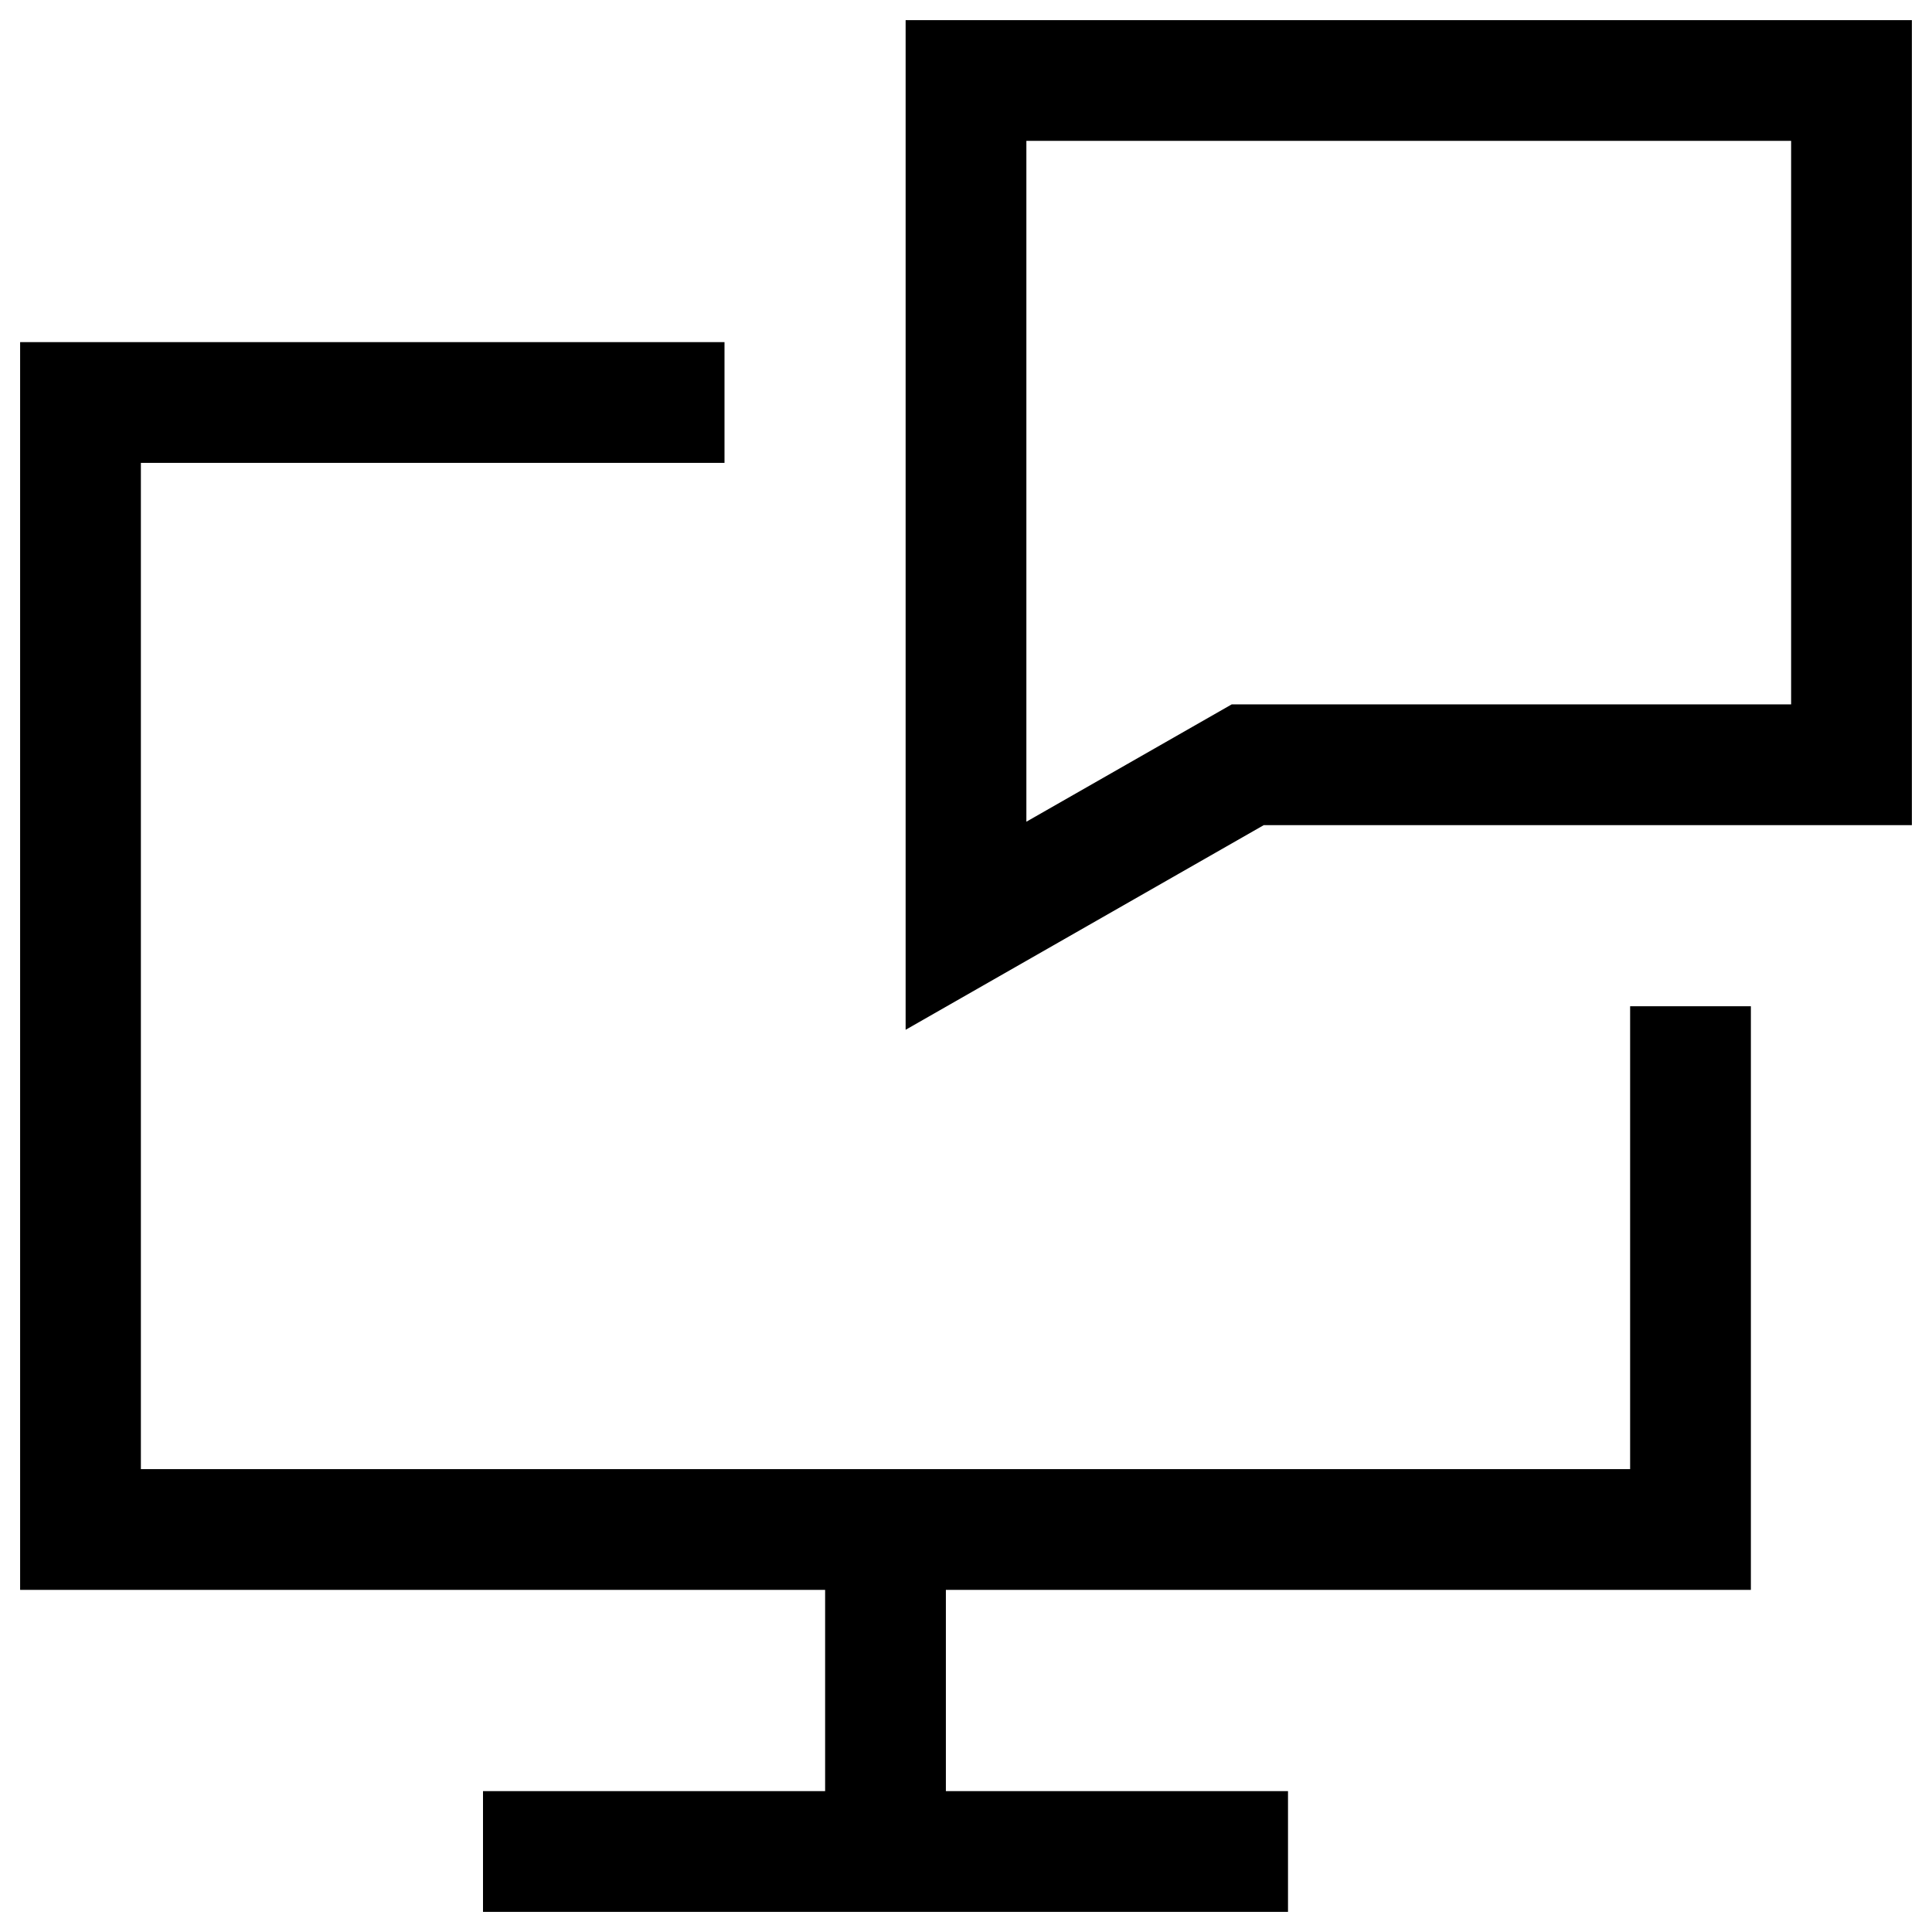 <?xml version="1.0" encoding="utf-8"?>
<!-- Generator: Adobe Illustrator 26.5.0, SVG Export Plug-In . SVG Version: 6.00 Build 0)  -->
<svg version="1.1" id="Layer_1" xmlns="http://www.w3.org/2000/svg" xmlns:xlink="http://www.w3.org/1999/xlink" x="0px" y="0px"
	 viewBox="0 0 24 24" style="enable-background:new 0 0 24 24;" xml:space="preserve">
<style type="text/css">
	.st0{clip-path:url(#SVGID_00000103229230938218456300000018280615922586485384_);}
	.st1{fill:none;stroke:#000000;stroke-width:1.5;}
</style>
<g>
	<defs>
		<rect id="SVGID_1_" y="0" width="24" height="24"/>
	</defs>
	<clipPath id="SVGID_00000136370878831208035250000006602191509326371493_">
		<use xlink:href="#SVGID_1_"  style="overflow:visible;"/>
	</clipPath>
	<g style="clip-path:url(#SVGID_00000136370878831208035250000006602191509326371493_);">
		<path class="st1" d="M12,1v10.5l3.5-2H23V1H12z"/>
		<path class="st1" d="M21,12.5V19H1V5h8"/>
		<path class="st1" d="M11,19v4"/>
		<path class="st1" d="M6,23h10"/>
	</g>
</g>
</svg>
